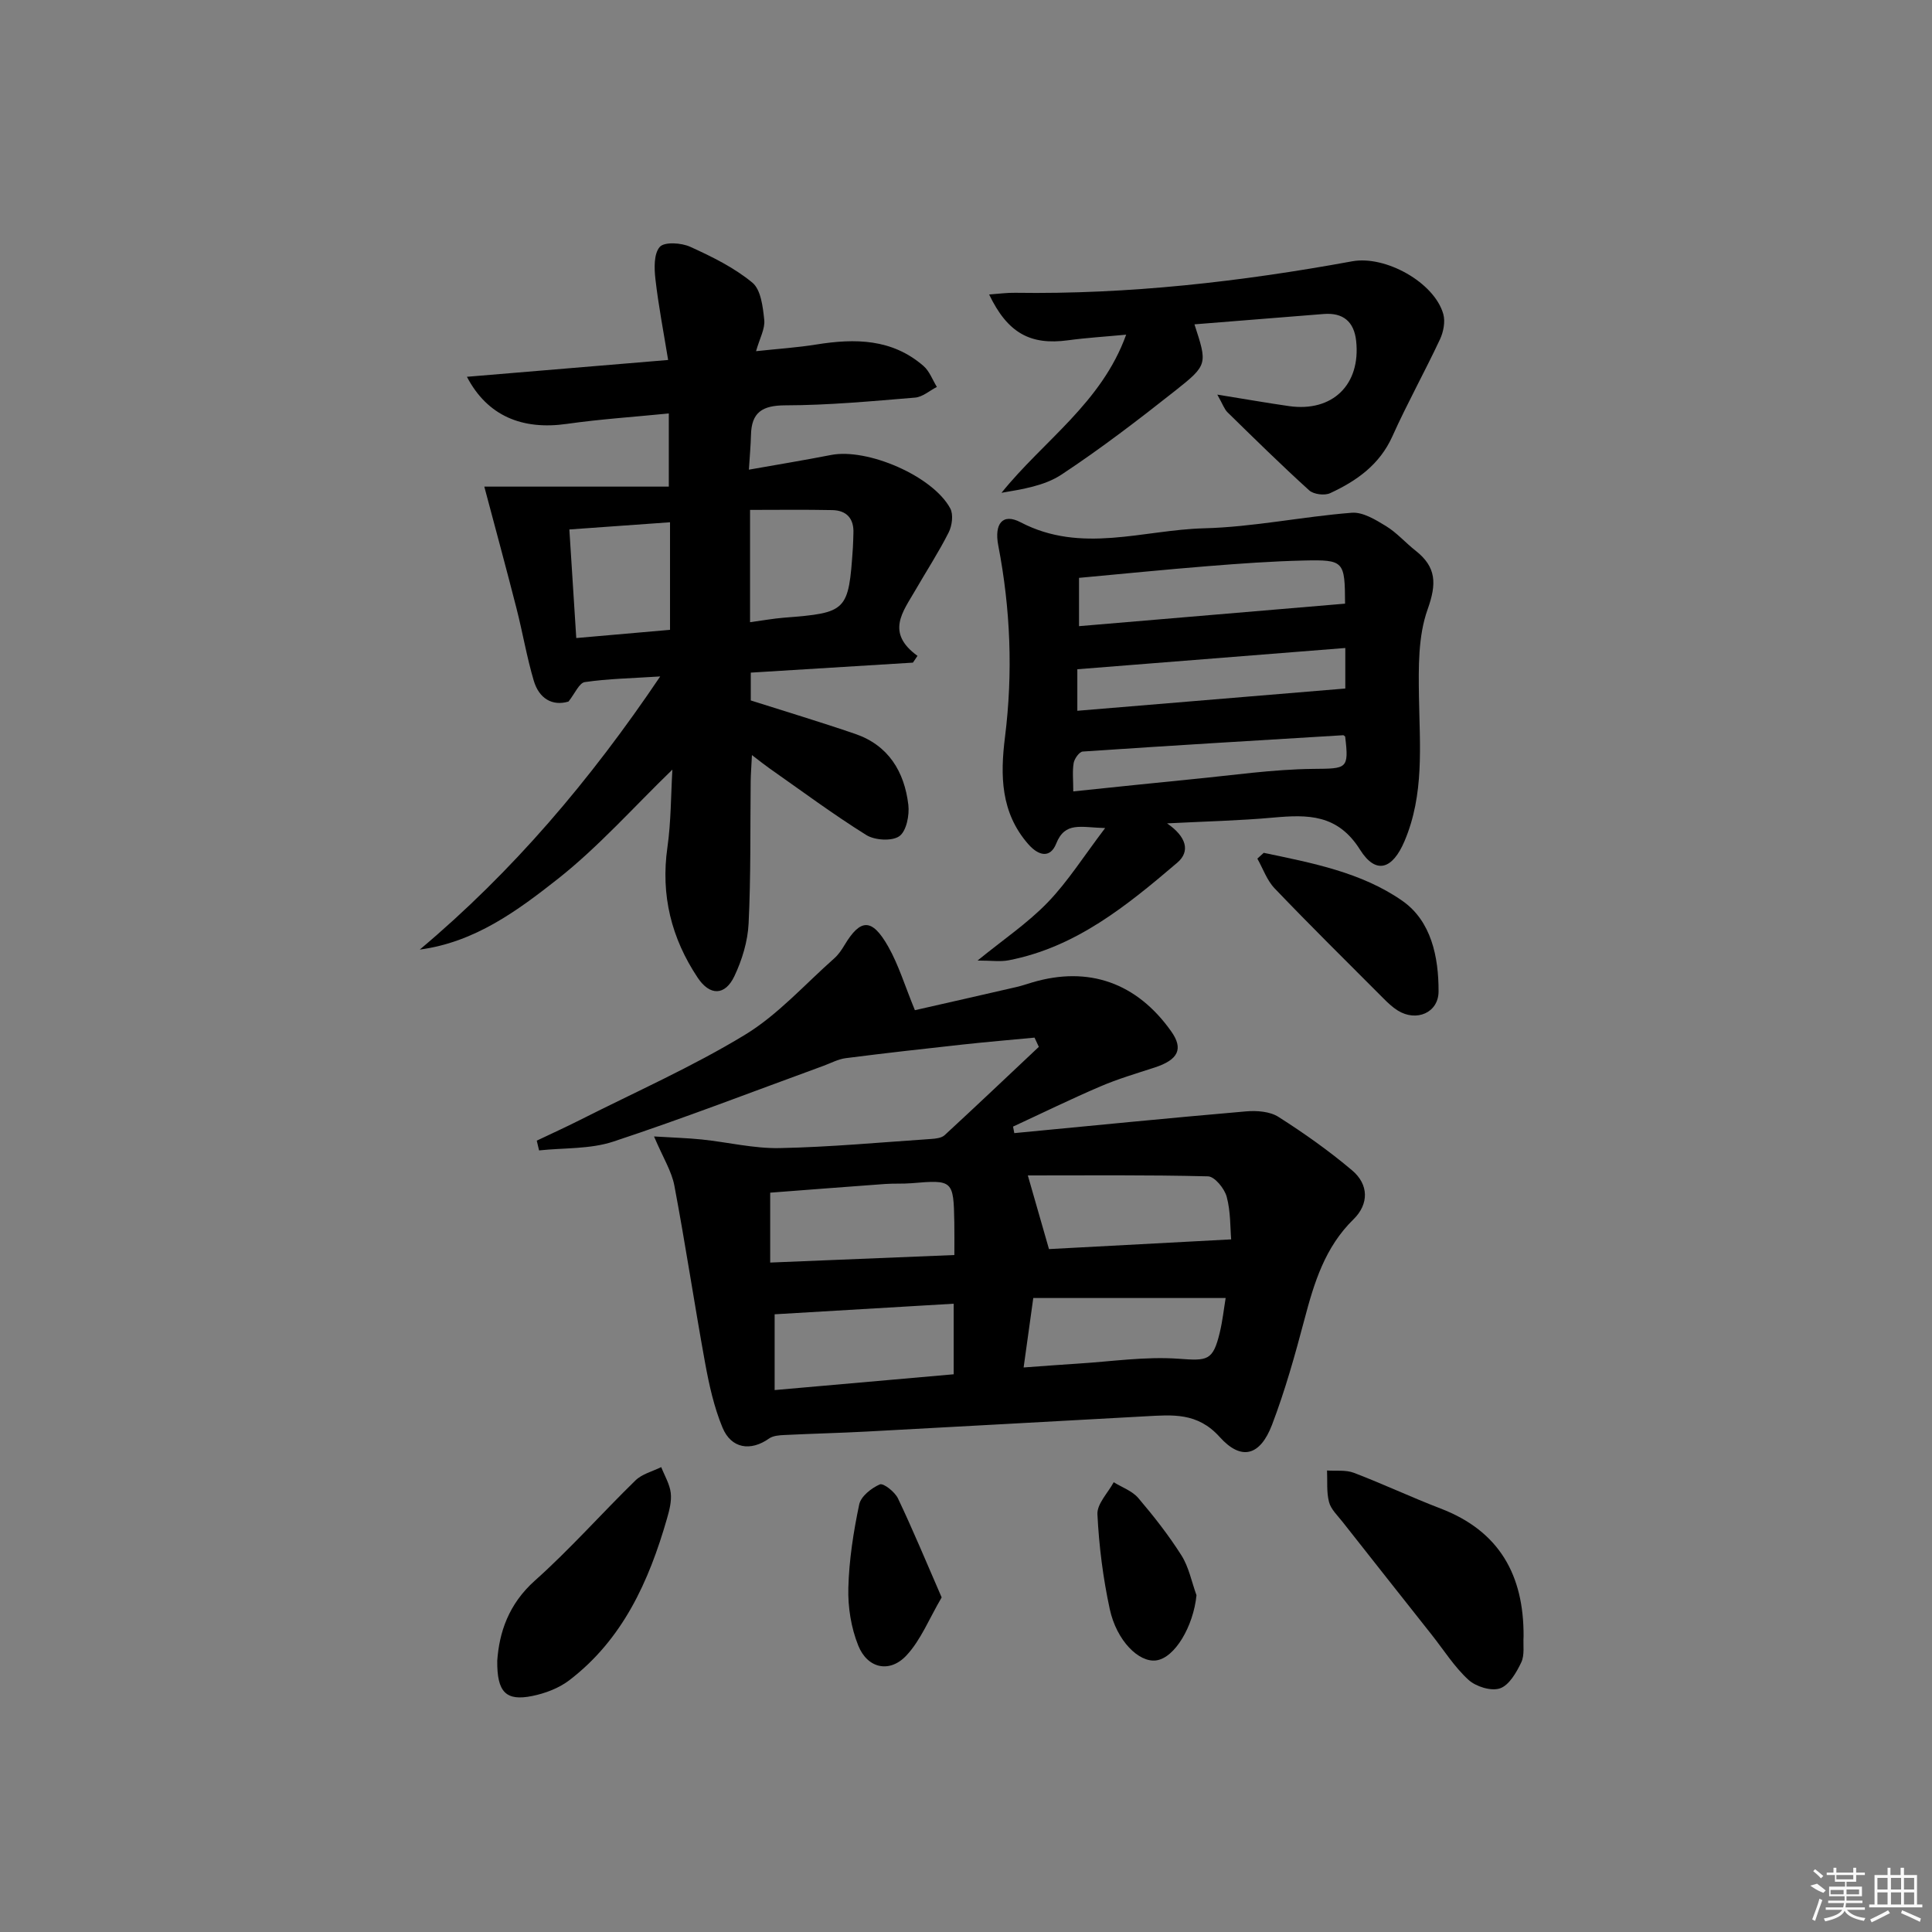 <svg enable-background="new 0 0 400 400" viewBox="0 0 400 400" xmlns="http://www.w3.org/2000/svg"><rect x="0" y="0" width="400" height="400" fill="#808080" stroke="none"/><path d="m210 234.6c15.99-1.53 31.97-3.12 47.97-4.5 2.22-.19 4.94 0 6.72 1.14 5.3 3.37 10.47 7.03 15.26 11.08 3.44 2.9 3.51 6.96.27 10.13-5.9 5.77-8.14 13.1-10.15 20.73-1.95 7.36-4.01 14.73-6.72 21.83-2.45 6.4-6.34 7.5-10.83 2.5-4.6-5.12-9.78-4.58-15.35-4.28-19.25 1.05-38.51 2.13-57.76 3.16-5.64.3-11.29.43-16.94.71-1.1.05-2.39.13-3.23.72-3.8 2.7-7.84 2.14-9.66-2.27-1.75-4.22-2.76-8.81-3.59-13.33-2.23-12.23-4.06-24.53-6.37-36.75-.57-3.01-2.35-5.79-4.21-10.18 3.85.24 6.89.32 9.9.63 5.38.56 10.77 1.89 16.13 1.78 10.46-.21 20.9-1.19 31.35-1.89.95-.06 2.14-.2 2.78-.78 6.55-6.04 13.02-12.18 19.51-18.29-.3-.64-.6-1.27-.89-1.91-4.96.47-9.93.89-14.88 1.43-8.07.88-16.15 1.79-24.2 2.82-1.59.2-3.11 1.04-4.65 1.6-14.48 5.28-28.87 10.85-43.5 15.68-4.79 1.58-10.21 1.27-15.35 1.82-.16-.67-.32-1.34-.48-2.02 3-1.43 6.04-2.81 9.01-4.31 11.41-5.77 23.17-10.97 34.07-17.59 6.85-4.16 12.41-10.45 18.5-15.83.86-.76 1.54-1.76 2.13-2.75 3.32-5.53 5.69-5.63 9.05.29 2.17 3.83 3.46 8.15 5.53 13.18 6.6-1.5 13.8-3.13 20.99-4.79 1.13-.26 2.23-.64 3.34-.97 11.63-3.44 21.62.08 28.74 10.15 2.56 3.61 1.49 5.87-3.44 7.48-3.78 1.23-7.62 2.36-11.27 3.93-6.08 2.6-12.03 5.52-18.04 8.3.08.44.17.9.26 1.35zm2.8 8.76c1.54 5.35 2.9 10.1 4.38 15.25 11.78-.63 24.43-1.3 37.72-2.01-.21-2.38-.09-5.74-.93-8.84-.46-1.69-2.49-4.18-3.86-4.21-12.68-.32-25.36-.19-37.31-.19zm-15.21 16.48c0-2.52.03-4.64-.01-6.76-.15-8.72-.31-8.84-8.83-8.11-1.82.15-3.66.03-5.48.16-8.02.58-16.04 1.21-23.81 1.8v14.47c12.81-.53 25.18-1.03 38.13-1.56zm-37.21 12.27v15.69c12.54-1.11 24.7-2.18 37.07-3.27 0-4.87 0-9.56 0-14.61-12.58.75-24.77 1.47-37.07 2.19zm93.38-3.37c-13.33 0-26.37 0-39.83 0-.69 4.94-1.29 9.29-2 14.38 4.09-.29 7.67-.58 11.25-.8 6.93-.43 13.91-1.5 20.78-1.01 6 .43 7.16.52 8.59-5.46.57-2.38.83-4.83 1.21-7.11z"/><path d="m100.27 100.75h38.2c0-5.64 0-10.04 0-15.15-7.07.71-14.13 1.17-21.1 2.16-9.22 1.32-16.45-1.62-20.7-9.75 13.83-1.15 27.25-2.27 41.66-3.48-.94-5.77-2-11.22-2.63-16.73-.26-2.25-.35-5.29.91-6.69.97-1.08 4.47-.85 6.3-.01 4.5 2.04 9.08 4.3 12.85 7.41 1.78 1.46 2.19 5.04 2.47 7.73.19 1.82-.93 3.77-1.7 6.47 4.52-.49 8.55-.75 12.52-1.39 7.98-1.28 15.66-1.2 22.16 4.46 1.24 1.08 1.86 2.87 2.76 4.33-1.5.77-2.96 2.08-4.51 2.21-8.94.74-17.9 1.58-26.85 1.6-4.81.01-7.03 1.45-7.13 6.18-.05 2.12-.25 4.23-.43 7.14 6.04-1.07 11.53-1.97 17-3.04 7.54-1.47 21.07 4.35 24.69 11.06.68 1.26.38 3.58-.33 4.98-2.08 4.12-4.62 8.01-6.93 12.02-2.52 4.37-6.17 8.72.48 13.53-.32.47-.63.93-.95 1.4-11.07.68-22.14 1.37-33.57 2.07v5.76c7.19 2.29 14.46 4.47 21.63 6.93 6.88 2.36 10.17 7.82 10.99 14.66.26 2.16-.4 5.49-1.87 6.52-1.53 1.07-5.08.85-6.84-.25-6.89-4.3-13.43-9.17-20.08-13.83-.93-.65-1.82-1.37-3.59-2.72-.11 2.35-.24 3.88-.26 5.41-.11 9.83.05 19.66-.43 29.47-.18 3.69-1.35 7.53-2.94 10.89-1.94 4.09-5.09 4.09-7.59.34-5.46-8.19-7.69-17.1-6.28-27 .76-5.36.72-10.83 1.03-16.1-8.01 7.75-15.27 15.96-23.73 22.64-8.36 6.58-17.19 13.11-28.57 14.62 19.27-16.19 35.24-34.99 49.78-56.55-5.9.38-10.8.47-15.61 1.17-1.17.17-2.05 2.37-3.38 4.03-3.37 1-6.1-.64-7.19-4.32-1.45-4.9-2.3-9.98-3.57-14.95-2.08-8.15-4.28-16.24-6.67-25.23zm38.45 29.65c0-7.64 0-14.85 0-22.27-6.97.5-13.64.98-20.84 1.49.48 7.5.93 14.69 1.43 22.48 6.65-.58 12.98-1.13 19.41-1.7zm16.57-1.58c2.73-.37 4.84-.76 6.97-.93 13.12-1.02 13.43-1.31 14.32-14.49.07-.99.07-1.99.11-2.98.14-3.05-1.4-4.74-4.35-4.81-5.7-.12-11.4-.04-17.05-.04z"/><path d="m241.63 170.47c4 2.75 4.87 5.79 2.1 8.15-10.38 8.84-20.96 17.51-34.91 20.2-1.73.33-3.58.05-6.43.05 5.33-4.34 10.39-7.75 14.53-12.04 4.17-4.32 7.42-9.51 11.89-15.39-5.09-.13-8.29-1.4-10.14 3.23-1.2 3.01-3.58 2.62-5.79.09-5.72-6.54-5.8-14.24-4.81-22.14 1.67-13.32 1.15-26.53-1.39-39.69-.86-4.47.88-6.76 4.62-4.8 12.57 6.58 25.35 1.58 37.96 1.25 10.22-.26 20.38-2.42 30.61-3.22 2.3-.18 4.94 1.45 7.1 2.77 2.24 1.37 4.03 3.45 6.12 5.09 4.33 3.4 4.37 6.86 2.48 12.15-1.98 5.54-1.88 12.02-1.79 18.07.16 10.13 1.13 20.23-3 29.93-2.47 5.81-5.91 6.98-9.2 1.75-4.63-7.37-10.81-7.29-17.93-6.65-6.91.63-13.86.78-22.02 1.2zm-18.23-40.83c18.72-1.58 36.9-3.12 55.08-4.66-.04-8.81-.19-9.12-8.52-8.93-6.62.15-13.24.63-19.85 1.16-8.85.71-17.69 1.6-26.71 2.43zm-.35 17.52c18.77-1.56 37.14-3.08 55.48-4.61 0-2.15 0-5.06 0-8.39-18.73 1.48-37.02 2.93-55.48 4.4zm-.84 16.69c8.66-.89 16.56-1.74 24.46-2.51 8.4-.81 16.8-2.06 25.21-2.15 6.96-.07 7.44.09 6.62-6.7-.14-.09-.28-.28-.41-.27-17.98 1.09-35.96 2.16-53.93 3.38-.7.05-1.71 1.47-1.87 2.37-.29 1.74-.08 3.56-.08 5.88z"/><path d="m252.03 81.7c5.78.93 10.31 1.73 14.85 2.38 8.99 1.28 14.86-4.43 13.9-13.47-.43-4.02-2.69-5.92-6.73-5.6-8.88.7-17.76 1.42-26.75 2.14 2.65 8.17 2.81 8.37-3.93 13.7-7.67 6.06-15.45 12.03-23.6 17.41-3.49 2.31-8.03 3.02-12.42 3.77 8.72-10.83 20.71-18.59 25.81-32.74-4.32.41-8.19.64-12.01 1.16-7.81 1.06-12.52-1.47-16.36-9.48 1.96-.14 3.68-.38 5.39-.35 23.5.35 46.72-2.3 69.78-6.52 6.86-1.26 17 4.35 18.86 10.93.44 1.57.03 3.69-.69 5.23-3.16 6.74-6.79 13.26-9.84 20.05-2.65 5.91-7.42 9.26-12.91 11.8-1.15.53-3.42.24-4.33-.59-5.78-5.24-11.34-10.71-16.92-16.17-.64-.63-.95-1.61-2.1-3.65z"/><path d="m315.44 338.77c-.12 1.82.25 3.88-.48 5.41-1 2.09-2.51 4.73-4.41 5.38-1.82.62-4.98-.36-6.52-1.77-2.9-2.65-5.07-6.11-7.54-9.24-6.19-7.83-12.38-15.65-18.55-23.49-1.02-1.3-2.39-2.58-2.78-4.08-.54-2.07-.31-4.34-.41-6.53 1.86.13 3.88-.16 5.55.48 6.04 2.3 11.91 5.07 17.95 7.39 12.21 4.67 17.25 13.83 17.19 26.45z"/><path d="m102.95 343.83c.41-5.83 2.32-11.7 7.8-16.59 7.3-6.51 13.8-13.9 20.82-20.74 1.37-1.34 3.53-1.86 5.33-2.75.69 1.77 1.75 3.5 1.97 5.33.21 1.74-.29 3.63-.79 5.37-3.73 12.96-9.15 24.98-20.23 33.44-2.15 1.64-4.99 2.71-7.67 3.25-5.41 1.09-7.3-.76-7.23-7.31z"/><path d="m261.64 176.57c9.97 2.09 20.22 4.02 28.69 9.93 6 4.18 7.53 11.62 7.51 18.76-.01 4.43-4.6 6.35-8.43 3.97-1.11-.69-2.1-1.63-3.03-2.57-7.53-7.54-15.11-15.03-22.48-22.73-1.6-1.67-2.41-4.09-3.58-6.16.45-.4.88-.8 1.32-1.2z"/><path d="m194.96 330.73c-2.59 4.41-4.3 8.8-7.28 12-3.47 3.73-8.08 2.73-9.99-2.04-1.48-3.68-2.16-7.96-2.05-11.94.15-5.78 1.06-11.6 2.25-17.27.35-1.68 2.53-3.4 4.27-4.15.74-.32 3.11 1.55 3.75 2.89 3.1 6.51 5.86 13.18 9.05 20.51z"/><path d="m247.72 330.28c-.64 6.42-4.48 12.98-8.35 13.49-3.57.48-8.19-4.06-9.61-10.64-1.39-6.44-2.23-13.06-2.55-19.63-.1-2.15 2.18-4.41 3.37-6.62 1.72 1.06 3.83 1.8 5.08 3.26 3.22 3.78 6.31 7.72 8.96 11.91 1.53 2.43 2.1 5.47 3.1 8.23z"/><g fill="#fafafa"><path d="m374.8 390.4 1.4-.4c.7.5 1.3 1 1.8 1.4l-.5.5c-1.5-.6-2.1-1.1-2.7-1.5zm1 7.3-.6-.3c.5-1.4 1.1-2.8 1.5-4.3.2.1.4.2.6.3-.5 1.3-1 2.8-1.5 4.3zm-.4-10.3.4-.4c.4.3 1 .8 1.7 1.4l-.5.5c-.4-.5-1-1-1.6-1.5zm2.5.3h1.7v-1h.6v1h3.5v-1h.6v1h1.8v.5h-1.8v1.4h-2v1h3.2v2h-3.2v.9h3.3v.5h-3.4c0 .3-.1.6-.1.9h4v.5h-3.7c.7.9 1.9 1.5 3.8 1.7-.1.2-.2.4-.3.6-2.1-.4-3.5-1.1-4-2.1-.4 1-1.8 1.7-4 2.2-.1-.2-.2-.4-.3-.6 2.1-.4 3.4-1 3.8-1.8h-3.4v-.5h3.6c.1-.3.1-.6.2-.9h-3.3v-.5h3.4c0-.3 0-.6 0-.9h-3.2v-2h3.3v-1h-2.1v-1.4h-1.7v-.5zm1.1 3.5v1h2.7c0-.3 0-.4 0-.4 0-.1 0-.2 0-.2 0-.1 0-.2 0-.3h-2.7zm1.2-3v.9h3.5v-.9zm4.7 3h-2.6v.6.4h2.6z"/><path d="m393.6 386.7h.6v1.5h2.7v6.1h1.1v.6h-11v-.6h1.1v-6.1h2.7v-1.5h.6v1.5h2.1v-1.5zm-2.7 8.8.4.6c-1.2.6-2.5 1.3-3.8 1.9-.1-.2-.2-.4-.3-.6 1.2-.6 2.5-1.2 3.7-1.9zm-2.2-6.7v2.4h2.1v-2.4zm0 3v2.5h2.1v-2.5zm2.8-3v2.4h2.1v-2.4zm0 3v2.5h2.1v-2.5zm6 6.1c-1.4-.7-2.7-1.3-3.9-1.8l.2-.6c1.5.6 2.7 1.2 3.9 1.7zm-1.2-9.1h-2.1v2.4h2.1zm-2.1 3v2.5h2.1v-2.5z"/></g></svg>